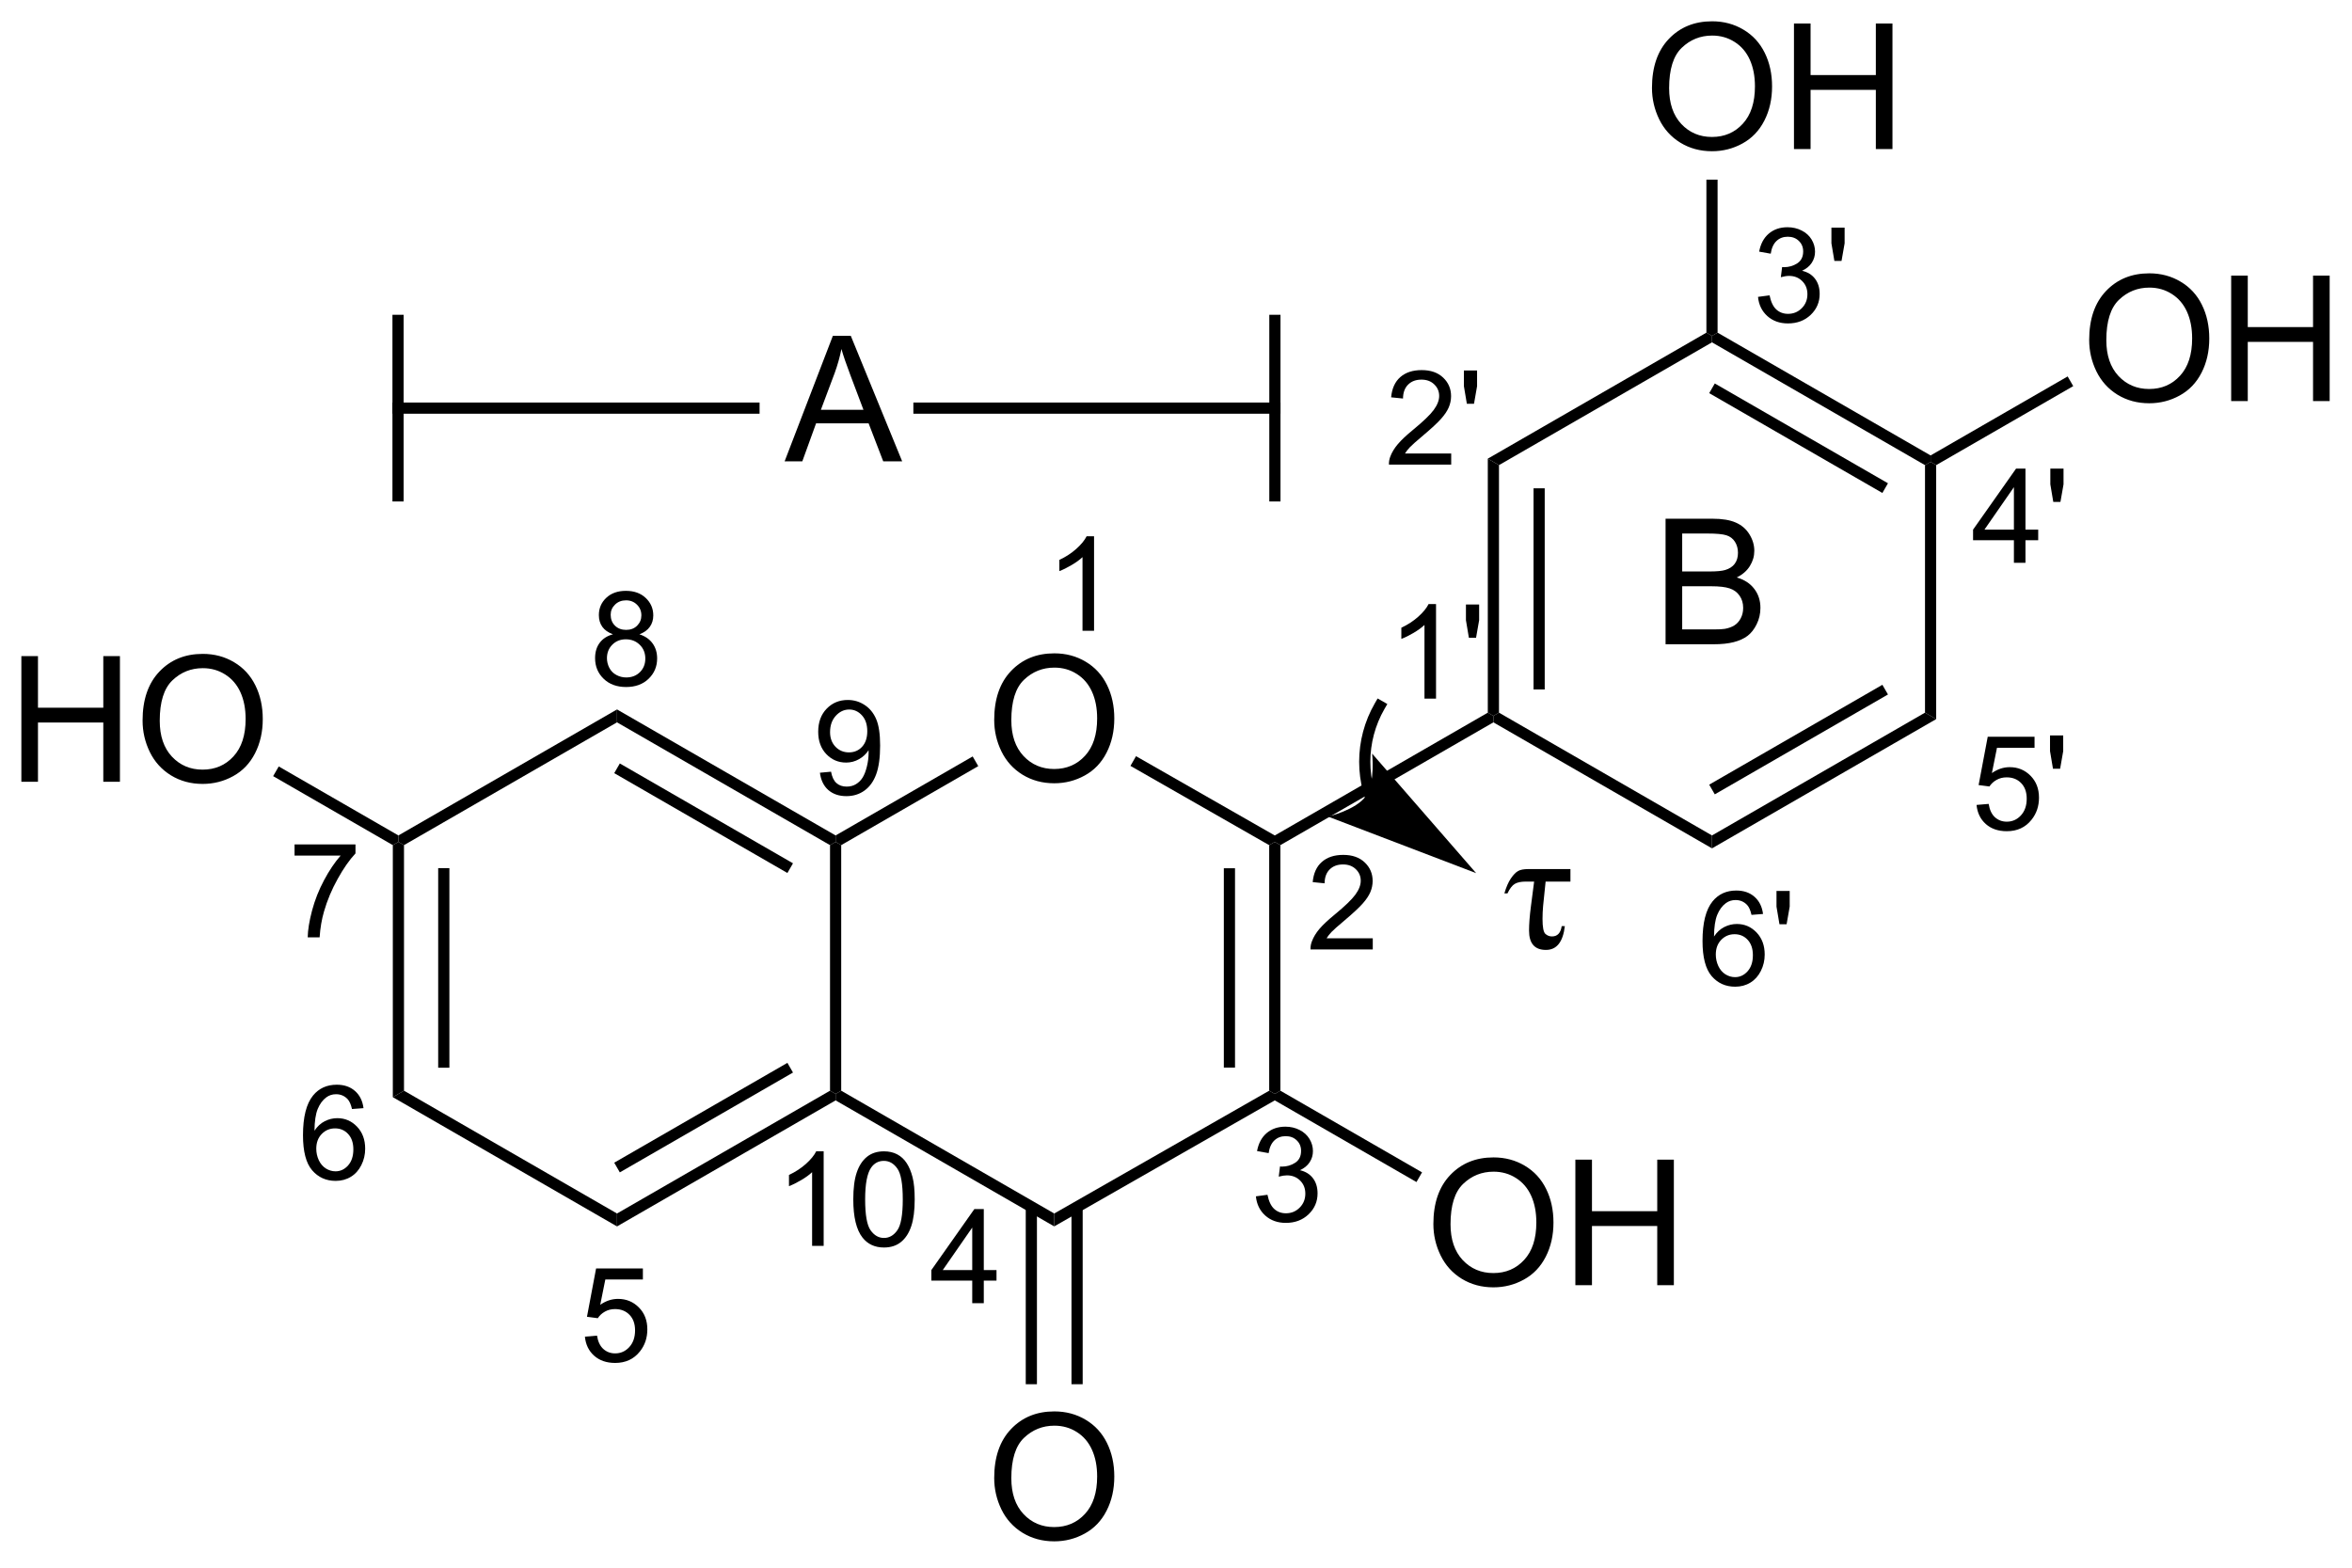<?xml version="1.0" encoding="UTF-8"?>
<!DOCTYPE svg PUBLIC '-//W3C//DTD SVG 1.0//EN'
          'http://www.w3.org/TR/2001/REC-SVG-20010904/DTD/svg10.dtd'>
<svg stroke-dasharray="none" shape-rendering="auto" xmlns="http://www.w3.org/2000/svg" font-family="'Dialog'" text-rendering="auto" width="90" fill-opacity="1" color-interpolation="auto" color-rendering="auto" preserveAspectRatio="xMidYMid meet" font-size="12px" viewBox="0 0 90 60" fill="black" xmlns:xlink="http://www.w3.org/1999/xlink" stroke="black" image-rendering="auto" stroke-miterlimit="10" stroke-linecap="square" stroke-linejoin="miter" font-style="normal" stroke-width="1" height="60" stroke-dashoffset="0" font-weight="normal" stroke-opacity="1"
><!--Generated by the Batik Graphics2D SVG Generator--><defs id="genericDefs"
  /><g
  ><defs id="defs1"
    ><clipPath clipPathUnits="userSpaceOnUse" id="clipPath1"
      ><path d="M2.273 1.598 L112.565 1.598 L112.565 74.921 L2.273 74.921 L2.273 1.598 Z"
      /></clipPath
      ><clipPath clipPathUnits="userSpaceOnUse" id="clipPath2"
      ><path d="M3.918 0.722 L3.918 72.006 L111.144 72.006 L111.144 0.722 Z"
      /></clipPath
    ></defs
    ><g transform="scale(0.816,0.816) translate(-2.273,-1.598) matrix(1.029,0,0,1.029,-1.758,0.856)"
    ><path d="M4.891 36.354 L4.891 30.628 L5.648 30.628 L5.648 32.979 L8.625 32.979 L8.625 30.628 L9.383 30.628 L9.383 36.354 L8.625 36.354 L8.625 33.654 L5.648 33.654 L5.648 36.354 L4.891 36.354 ZM10.415 33.565 Q10.415 32.138 11.181 31.333 Q11.947 30.526 13.158 30.526 Q13.949 30.526 14.585 30.906 Q15.223 31.284 15.556 31.961 Q15.892 32.638 15.892 33.497 Q15.892 34.37 15.54 35.057 Q15.189 35.745 14.543 36.099 Q13.9 36.453 13.152 36.453 Q12.345 36.453 11.707 36.062 Q11.072 35.669 10.743 34.995 Q10.415 34.318 10.415 33.565 ZM11.197 33.575 Q11.197 34.612 11.751 35.208 Q12.309 35.802 13.15 35.802 Q14.004 35.802 14.556 35.2 Q15.111 34.599 15.111 33.495 Q15.111 32.794 14.874 32.273 Q14.637 31.753 14.181 31.466 Q13.728 31.177 13.16 31.177 Q12.355 31.177 11.775 31.732 Q11.197 32.284 11.197 33.575 Z" stroke="none" clip-path="url(#clipPath2)"
    /></g
    ><g transform="matrix(0.839,0,0,0.839,-3.289,-0.606)"
    ><path d="M49.264 68.146 Q49.264 66.719 50.03 65.914 Q50.795 65.107 52.006 65.107 Q52.798 65.107 53.433 65.487 Q54.071 65.865 54.405 66.542 Q54.741 67.219 54.741 68.078 Q54.741 68.951 54.389 69.638 Q54.038 70.326 53.392 70.68 Q52.748 71.034 52.001 71.034 Q51.194 71.034 50.556 70.643 Q49.92 70.25 49.592 69.576 Q49.264 68.898 49.264 68.146 ZM50.045 68.156 Q50.045 69.193 50.6 69.789 Q51.157 70.383 51.998 70.383 Q52.853 70.383 53.405 69.781 Q53.959 69.18 53.959 68.076 Q53.959 67.375 53.722 66.854 Q53.486 66.333 53.03 66.047 Q52.577 65.758 52.009 65.758 Q51.204 65.758 50.623 66.313 Q50.045 66.865 50.045 68.156 Z" stroke="none" clip-path="url(#clipPath2)"
    /></g
    ><g transform="matrix(0.839,0,0,0.839,-3.289,-0.606)"
    ><path d="M69.294 56.559 Q69.294 55.132 70.06 54.327 Q70.826 53.52 72.037 53.52 Q72.828 53.52 73.464 53.9 Q74.102 54.278 74.435 54.955 Q74.771 55.632 74.771 56.491 Q74.771 57.364 74.419 58.051 Q74.068 58.739 73.422 59.093 Q72.779 59.447 72.031 59.447 Q71.224 59.447 70.586 59.056 Q69.951 58.663 69.623 57.989 Q69.294 57.312 69.294 56.559 ZM70.076 56.57 Q70.076 57.606 70.63 58.202 Q71.188 58.796 72.029 58.796 Q72.883 58.796 73.435 58.195 Q73.99 57.593 73.99 56.489 Q73.99 55.788 73.753 55.267 Q73.516 54.747 73.06 54.46 Q72.607 54.171 72.039 54.171 Q71.234 54.171 70.654 54.726 Q70.076 55.278 70.076 56.57 ZM75.77 59.348 L75.77 53.622 L76.527 53.622 L76.527 55.973 L79.504 55.973 L79.504 53.622 L80.262 53.622 L80.262 59.348 L79.504 59.348 L79.504 56.648 L76.527 56.648 L76.527 59.348 L75.77 59.348 Z" stroke="none" clip-path="url(#clipPath2)"
    /></g
    ><g transform="matrix(0.839,0,0,0.839,-3.289,-0.606)"
    ><path d="M49.264 33.565 Q49.264 32.138 50.03 31.333 Q50.795 30.526 52.006 30.526 Q52.798 30.526 53.433 30.906 Q54.071 31.284 54.405 31.961 Q54.741 32.638 54.741 33.497 Q54.741 34.37 54.389 35.057 Q54.038 35.745 53.392 36.099 Q52.748 36.453 52.001 36.453 Q51.194 36.453 50.556 36.062 Q49.92 35.669 49.592 34.995 Q49.264 34.318 49.264 33.565 ZM50.045 33.575 Q50.045 34.612 50.6 35.208 Q51.157 35.802 51.998 35.802 Q52.853 35.802 53.405 35.2 Q53.959 34.599 53.959 33.495 Q53.959 32.794 53.722 32.273 Q53.486 31.753 53.03 31.466 Q52.577 31.177 52.009 31.177 Q51.204 31.177 50.623 31.732 Q50.045 32.284 50.045 33.575 Z" stroke="none" clip-path="url(#clipPath2)"
    /></g
    ><g transform="matrix(0.839,0,0,0.839,-3.289,-0.606)"
    ><path d="M99.204 16.23 Q99.204 14.803 99.97 13.999 Q100.736 13.191 101.947 13.191 Q102.738 13.191 103.374 13.572 Q104.012 13.949 104.345 14.626 Q104.681 15.303 104.681 16.163 Q104.681 17.035 104.329 17.723 Q103.978 18.41 103.332 18.764 Q102.689 19.118 101.941 19.118 Q101.134 19.118 100.496 18.728 Q99.861 18.334 99.532 17.66 Q99.204 16.983 99.204 16.23 ZM99.986 16.241 Q99.986 17.277 100.54 17.874 Q101.097 18.467 101.939 18.467 Q102.793 18.467 103.345 17.866 Q103.9 17.264 103.9 16.16 Q103.9 15.46 103.663 14.939 Q103.426 14.418 102.97 14.131 Q102.517 13.842 101.949 13.842 Q101.144 13.842 100.564 14.397 Q99.986 14.949 99.986 16.241 ZM105.68 19.019 L105.68 13.293 L106.437 13.293 L106.437 15.644 L109.414 15.644 L109.414 13.293 L110.172 13.293 L110.172 19.019 L109.414 19.019 L109.414 16.319 L106.437 16.319 L106.437 19.019 L105.68 19.019 Z" stroke="none" clip-path="url(#clipPath2)"
    /></g
    ><g transform="matrix(0.839,0,0,0.839,-3.289,-0.606)"
    ><path d="M79.264 4.733 Q79.264 3.306 80.03 2.501 Q80.796 1.694 82.007 1.694 Q82.798 1.694 83.434 2.074 Q84.072 2.452 84.405 3.129 Q84.741 3.806 84.741 4.665 Q84.741 5.537 84.389 6.225 Q84.038 6.912 83.392 7.267 Q82.749 7.621 82.001 7.621 Q81.194 7.621 80.556 7.23 Q79.921 6.837 79.592 6.162 Q79.264 5.485 79.264 4.733 ZM80.046 4.743 Q80.046 5.78 80.6 6.376 Q81.157 6.97 81.999 6.97 Q82.853 6.97 83.405 6.368 Q83.96 5.767 83.96 4.662 Q83.96 3.962 83.723 3.441 Q83.486 2.92 83.03 2.634 Q82.577 2.345 82.009 2.345 Q81.204 2.345 80.624 2.9 Q80.046 3.452 80.046 4.743 ZM85.74 7.522 L85.74 1.795 L86.497 1.795 L86.497 4.147 L89.474 4.147 L89.474 1.795 L90.232 1.795 L90.232 7.522 L89.474 7.522 L89.474 4.821 L86.497 4.821 L86.497 7.522 L85.74 7.522 Z" stroke="none" clip-path="url(#clipPath2)"
    /></g
    ><g transform="matrix(0.839,0,0,0.839,-3.289,-0.606)"
    ><path d="M32.061 56.079 L32.061 56.668 L21.836 50.772 L22.346 50.477 Z" stroke="none" clip-path="url(#clipPath2)"
    /></g
    ><g transform="matrix(0.839,0,0,0.839,-3.289,-0.606)"
    ><path d="M32.061 56.668 L32.061 56.079 L41.776 50.477 L42.031 50.624 L42.031 50.919 ZM32.189 54.203 L40.087 49.649 L39.832 49.207 L31.934 53.761 Z" stroke="none" clip-path="url(#clipPath2)"
    /></g
    ><g transform="matrix(0.839,0,0,0.839,-3.289,-0.606)"
    ><path d="M22.346 50.477 L21.836 50.772 L21.836 39.275 L22.091 39.128 L22.346 39.275 ZM24.416 49.429 L24.416 40.323 L23.905 40.323 L23.905 49.429 Z" stroke="none" clip-path="url(#clipPath2)"
    /></g
    ><g transform="matrix(0.839,0,0,0.839,-3.289,-0.606)"
    ><path d="M22.346 39.275 L22.091 39.128 L22.091 38.833 L32.061 33.085 L32.061 33.674 Z" stroke="none" clip-path="url(#clipPath2)"
    /></g
    ><g transform="matrix(0.839,0,0,0.839,-3.289,-0.606)"
    ><path d="M22.091 38.833 L22.091 39.128 L21.836 39.275 L16.378 36.128 L16.633 35.686 Z" stroke="none" clip-path="url(#clipPath2)"
    /></g
    ><g transform="matrix(0.839,0,0,0.839,-3.289,-0.606)"
    ><path d="M32.061 33.674 L32.061 33.085 L42.031 38.833 L42.031 39.128 L41.776 39.275 ZM31.934 35.991 L39.832 40.546 L40.087 40.104 L32.189 35.549 Z" stroke="none" clip-path="url(#clipPath2)"
    /></g
    ><g transform="matrix(0.839,0,0,0.839,-3.289,-0.606)"
    ><path d="M42.031 50.919 L42.031 50.624 L42.286 50.477 L52.002 56.079 L52.001 56.667 Z" stroke="none" clip-path="url(#clipPath2)"
    /></g
    ><g transform="matrix(0.839,0,0,0.839,-3.289,-0.606)"
    ><path d="M42.286 50.477 L42.031 50.624 L41.776 50.477 L41.776 39.275 L42.031 39.128 L42.286 39.275 Z" stroke="none" clip-path="url(#clipPath2)"
    /></g
    ><g transform="matrix(0.839,0,0,0.839,-3.289,-0.606)"
    ><path d="M42.286 39.275 L42.031 39.128 L42.031 38.833 L48.282 35.229 L48.537 35.671 Z" stroke="none" clip-path="url(#clipPath2)"
    /></g
    ><g transform="matrix(0.839,0,0,0.839,-3.289,-0.606)"
    ><path d="M52.001 56.667 L52.002 56.079 L61.806 50.477 L62.061 50.624 L62.061 50.919 Z" stroke="none" clip-path="url(#clipPath2)"
    /></g
    ><g transform="matrix(0.839,0,0,0.839,-3.289,-0.606)"
    ><path d="M50.703 55.772 L50.703 63.867 L51.213 63.867 L51.213 55.772 ZM52.789 55.777 L52.789 63.867 L53.299 63.867 L53.299 55.777 Z" stroke="none" clip-path="url(#clipPath2)"
    /></g
    ><g transform="matrix(0.839,0,0,0.839,-3.289,-0.606)"
    ><path d="M62.061 38.834 L62.061 39.128 L61.806 39.276 L55.478 35.66 L55.732 35.217 Z" stroke="none" clip-path="url(#clipPath2)"
    /></g
    ><g transform="matrix(0.839,0,0,0.839,-3.289,-0.606)"
    ><path d="M61.806 39.276 L62.061 39.128 L62.316 39.275 L62.316 50.477 L62.061 50.624 L61.806 50.477 ZM59.737 40.329 L59.737 49.424 L60.247 49.424 L60.247 40.329 Z" stroke="none" clip-path="url(#clipPath2)"
    /></g
    ><g transform="matrix(0.839,0,0,0.839,-3.289,-0.606)"
    ><path d="M62.316 39.275 L62.061 39.128 L62.061 38.834 L71.776 33.232 L72.031 33.379 L72.031 33.674 Z" stroke="none" clip-path="url(#clipPath2)"
    /></g
    ><g transform="matrix(0.839,0,0,0.839,-3.289,-0.606)"
    ><path d="M62.061 50.919 L62.061 50.624 L62.316 50.477 L68.777 54.202 L68.522 54.644 Z" stroke="none" clip-path="url(#clipPath2)"
    /></g
    ><g transform="matrix(0.839,0,0,0.839,-3.289,-0.606)"
    ><path d="M72.031 33.674 L72.031 33.379 L72.286 33.232 L82.001 38.833 L82.001 39.422 Z" stroke="none" clip-path="url(#clipPath2)"
    /></g
    ><g transform="matrix(0.839,0,0,0.839,-3.289,-0.606)"
    ><path d="M72.286 33.232 L72.031 33.379 L71.776 33.232 L71.776 21.645 L72.286 21.94 ZM74.372 32.174 L74.372 22.997 L73.862 22.997 L73.862 32.174 Z" stroke="none" clip-path="url(#clipPath2)"
    /></g
    ><g transform="matrix(0.839,0,0,0.839,-3.289,-0.606)"
    ><path d="M82.001 39.422 L82.001 38.833 L91.716 33.232 L92.226 33.526 ZM82.129 36.958 L90.027 32.403 L89.772 31.961 L81.874 36.516 Z" stroke="none" clip-path="url(#clipPath2)"
    /></g
    ><g transform="matrix(0.839,0,0,0.839,-3.289,-0.606)"
    ><path d="M72.286 21.94 L71.776 21.645 L81.746 15.897 L82.001 16.044 L82.001 16.339 Z" stroke="none" clip-path="url(#clipPath2)"
    /></g
    ><g transform="matrix(0.839,0,0,0.839,-3.289,-0.606)"
    ><path d="M82.001 16.339 L82.001 16.044 L82.256 15.897 L91.971 21.498 L91.971 21.792 L91.716 21.94 ZM81.874 18.657 L89.772 23.21 L90.027 22.768 L82.129 18.215 Z" stroke="none" clip-path="url(#clipPath2)"
    /></g
    ><g transform="matrix(0.839,0,0,0.839,-3.289,-0.606)"
    ><path d="M82.256 15.897 L82.001 16.044 L81.746 15.897 L81.746 8.917 L82.256 8.917 Z" stroke="none" clip-path="url(#clipPath2)"
    /></g
    ><g transform="matrix(0.839,0,0,0.839,-3.289,-0.606)"
    ><path d="M91.716 21.94 L91.971 21.792 L92.226 21.94 L92.226 33.526 L91.716 33.232 Z" stroke="none" clip-path="url(#clipPath2)"
    /></g
    ><g transform="matrix(0.839,0,0,0.839,-3.289,-0.606)"
    ><path d="M92.226 21.94 L91.971 21.792 L91.971 21.498 L98.222 17.894 L98.477 18.336 Z" stroke="none" clip-path="url(#clipPath2)"
    /></g
    ><g transform="matrix(0.839,0,0,0.839,-3.289,-0.606)"
    ><path d="M53.818 29.498 L53.291 29.498 L53.291 26.137 Q53.1 26.319 52.791 26.5 Q52.483 26.682 52.236 26.774 L52.236 26.264 Q52.678 26.055 53.008 25.76 Q53.34 25.463 53.479 25.186 L53.818 25.186 L53.818 29.498 Z" stroke="none" clip-path="url(#clipPath2)"
    /></g
    ><g transform="matrix(0.839,0,0,0.839,-3.289,-0.606)"
    ><path d="M66.53 43.525 L66.53 44.033 L63.69 44.033 Q63.684 43.841 63.753 43.666 Q63.86 43.376 64.098 43.095 Q64.339 42.814 64.79 42.445 Q65.489 41.871 65.735 41.535 Q65.981 41.199 65.981 40.9 Q65.981 40.587 65.757 40.373 Q65.534 40.156 65.173 40.156 Q64.792 40.156 64.563 40.384 Q64.335 40.613 64.333 41.017 L63.79 40.962 Q63.846 40.355 64.21 40.039 Q64.573 39.72 65.184 39.72 Q65.803 39.72 66.163 40.064 Q66.524 40.406 66.524 40.912 Q66.524 41.169 66.419 41.419 Q66.313 41.667 66.067 41.943 Q65.823 42.218 65.255 42.699 Q64.78 43.097 64.645 43.24 Q64.511 43.382 64.423 43.525 L66.53 43.525 Z" stroke="none" clip-path="url(#clipPath2)"
    /></g
    ><g transform="matrix(0.839,0,0,0.839,-3.289,-0.606)"
    ><path d="M61.2 55.296 L61.727 55.225 Q61.819 55.675 62.036 55.872 Q62.254 56.069 62.569 56.069 Q62.94 56.069 63.196 55.811 Q63.454 55.553 63.454 55.173 Q63.454 54.809 63.215 54.575 Q62.979 54.339 62.612 54.339 Q62.463 54.339 62.241 54.397 L62.299 53.934 Q62.352 53.94 62.383 53.94 Q62.721 53.94 62.991 53.764 Q63.26 53.589 63.26 53.221 Q63.26 52.932 63.063 52.743 Q62.868 52.551 62.557 52.551 Q62.248 52.551 62.043 52.745 Q61.838 52.938 61.78 53.325 L61.252 53.231 Q61.35 52.7 61.692 52.409 Q62.036 52.118 62.545 52.118 Q62.897 52.118 63.192 52.268 Q63.489 52.419 63.645 52.68 Q63.801 52.94 63.801 53.233 Q63.801 53.512 63.651 53.741 Q63.502 53.969 63.209 54.104 Q63.59 54.192 63.801 54.469 Q64.012 54.745 64.012 55.161 Q64.012 55.723 63.602 56.116 Q63.192 56.507 62.565 56.507 Q62 56.507 61.625 56.171 Q61.252 55.833 61.2 55.296 Z" stroke="none" clip-path="url(#clipPath2)"
    /></g
    ><g transform="matrix(0.839,0,0,0.839,-3.289,-0.606)"
    ><path d="M48.262 60.171 L48.262 59.141 L46.398 59.141 L46.398 58.659 L48.359 55.876 L48.789 55.876 L48.789 58.659 L49.369 58.659 L49.369 59.141 L48.789 59.141 L48.789 60.171 L48.262 60.171 ZM48.262 58.659 L48.262 56.721 L46.918 58.659 L48.262 58.659 Z" stroke="none" clip-path="url(#clipPath2)"
    /></g
    ><g transform="matrix(0.839,0,0,0.839,-3.289,-0.606)"
    ><path d="M30.597 61.697 L31.149 61.65 Q31.212 62.054 31.435 62.257 Q31.659 62.46 31.976 62.46 Q32.357 62.46 32.62 62.173 Q32.884 61.886 32.884 61.411 Q32.884 60.96 32.63 60.7 Q32.378 60.439 31.968 60.439 Q31.712 60.439 31.507 60.556 Q31.302 60.671 31.185 60.855 L30.691 60.79 L31.107 58.585 L33.241 58.585 L33.241 59.089 L31.528 59.089 L31.296 60.243 Q31.683 59.974 32.108 59.974 Q32.671 59.974 33.058 60.365 Q33.444 60.753 33.444 61.365 Q33.444 61.949 33.105 62.372 Q32.691 62.896 31.976 62.896 Q31.39 62.896 31.019 62.568 Q30.649 62.238 30.597 61.697 Z" stroke="none" clip-path="url(#clipPath2)"
    /></g
    ><g transform="matrix(0.839,0,0,0.839,-3.289,-0.606)"
    ><path d="M20.499 51.273 L19.974 51.313 Q19.903 51.003 19.774 50.862 Q19.562 50.638 19.247 50.638 Q18.995 50.638 18.806 50.778 Q18.556 50.96 18.411 51.31 Q18.269 51.657 18.263 52.302 Q18.454 52.011 18.73 51.87 Q19.005 51.73 19.306 51.73 Q19.833 51.73 20.204 52.118 Q20.575 52.507 20.575 53.122 Q20.575 53.526 20.399 53.874 Q20.226 54.22 19.921 54.405 Q19.616 54.591 19.23 54.591 Q18.571 54.591 18.155 54.106 Q17.739 53.62 17.739 52.507 Q17.739 51.261 18.198 50.696 Q18.601 50.204 19.28 50.204 Q19.786 50.204 20.11 50.489 Q20.435 50.773 20.499 51.273 ZM18.345 53.124 Q18.345 53.398 18.46 53.648 Q18.577 53.895 18.784 54.026 Q18.993 54.155 19.222 54.155 Q19.556 54.155 19.796 53.886 Q20.036 53.616 20.036 53.153 Q20.036 52.708 19.798 52.452 Q19.562 52.196 19.2 52.196 Q18.843 52.196 18.593 52.452 Q18.345 52.708 18.345 53.124 Z" stroke="none" clip-path="url(#clipPath2)"
    /></g
    ><g transform="matrix(0.839,0,0,0.839,-3.289,-0.606)"
    ><path d="M17.354 39.751 L17.354 39.243 L20.133 39.243 L20.133 39.653 Q19.723 40.09 19.321 40.815 Q18.918 41.538 18.698 42.301 Q18.54 42.84 18.497 43.483 L17.954 43.483 Q17.963 42.975 18.153 42.258 Q18.344 41.54 18.7 40.874 Q19.055 40.208 19.457 39.751 L17.354 39.751 Z" stroke="none" clip-path="url(#clipPath2)"
    /></g
    ><g transform="matrix(0.839,0,0,0.839,-3.289,-0.606)"
    ><path d="M31.877 29.657 Q31.549 29.538 31.391 29.316 Q31.233 29.093 31.233 28.782 Q31.233 28.314 31.569 27.995 Q31.907 27.675 32.467 27.675 Q33.03 27.675 33.372 28.001 Q33.715 28.327 33.715 28.796 Q33.715 29.095 33.557 29.317 Q33.401 29.538 33.083 29.657 Q33.477 29.786 33.684 30.073 Q33.891 30.36 33.891 30.759 Q33.891 31.31 33.501 31.687 Q33.112 32.062 32.475 32.062 Q31.84 32.062 31.45 31.685 Q31.061 31.308 31.061 30.745 Q31.061 30.325 31.272 30.044 Q31.485 29.761 31.877 29.657 ZM31.772 28.765 Q31.772 29.069 31.967 29.263 Q32.165 29.456 32.479 29.456 Q32.784 29.456 32.977 29.265 Q33.172 29.071 33.172 28.794 Q33.172 28.503 32.971 28.306 Q32.772 28.108 32.473 28.108 Q32.17 28.108 31.971 28.302 Q31.772 28.495 31.772 28.765 ZM31.602 30.747 Q31.602 30.974 31.709 31.185 Q31.817 31.396 32.028 31.511 Q32.239 31.626 32.481 31.626 Q32.86 31.626 33.106 31.384 Q33.352 31.14 33.352 30.765 Q33.352 30.384 33.098 30.136 Q32.844 29.886 32.463 29.886 Q32.092 29.886 31.846 30.132 Q31.602 30.378 31.602 30.747 Z" stroke="none" clip-path="url(#clipPath2)"
    /></g
    ><g transform="matrix(0.839,0,0,0.839,-3.289,-0.606)"
    ><path d="M41.486 57.555 L40.959 57.555 L40.959 54.194 Q40.767 54.376 40.459 54.557 Q40.15 54.739 39.904 54.831 L39.904 54.321 Q40.346 54.112 40.676 53.817 Q41.008 53.52 41.146 53.243 L41.486 53.243 L41.486 57.555 ZM42.837 55.436 Q42.837 54.675 42.993 54.212 Q43.149 53.747 43.458 53.495 Q43.768 53.243 44.237 53.243 Q44.583 53.243 44.843 53.382 Q45.104 53.52 45.274 53.784 Q45.444 54.046 45.54 54.423 Q45.638 54.798 45.638 55.436 Q45.638 56.192 45.481 56.657 Q45.327 57.122 45.016 57.376 Q44.708 57.63 44.237 57.63 Q43.616 57.63 43.261 57.182 Q42.837 56.647 42.837 55.436 ZM43.378 55.436 Q43.378 56.495 43.626 56.844 Q43.874 57.194 44.237 57.194 Q44.6 57.194 44.846 56.843 Q45.094 56.491 45.094 55.436 Q45.094 54.376 44.846 54.028 Q44.6 53.678 44.231 53.678 Q43.868 53.678 43.651 53.987 Q43.378 54.38 43.378 55.436 Z" stroke="none" clip-path="url(#clipPath2)"
    /></g
    ><g transform="matrix(0.839,0,0,0.839,-3.289,-0.606)"
    ><path d="M41.315 35.972 L41.823 35.925 Q41.888 36.282 42.069 36.444 Q42.251 36.605 42.534 36.605 Q42.778 36.605 42.96 36.493 Q43.144 36.382 43.261 36.196 Q43.378 36.011 43.456 35.694 Q43.536 35.378 43.536 35.05 Q43.536 35.015 43.534 34.944 Q43.376 35.196 43.1 35.353 Q42.827 35.509 42.509 35.509 Q41.975 35.509 41.606 35.122 Q41.237 34.735 41.237 34.103 Q41.237 33.45 41.622 33.052 Q42.007 32.653 42.587 32.653 Q43.007 32.653 43.352 32.88 Q43.7 33.105 43.88 33.523 Q44.061 33.939 44.061 34.73 Q44.061 35.554 43.882 36.042 Q43.704 36.528 43.35 36.784 Q42.997 37.04 42.522 37.04 Q42.019 37.04 41.698 36.761 Q41.38 36.48 41.315 35.972 ZM43.475 34.077 Q43.475 33.622 43.233 33.356 Q42.991 33.089 42.651 33.089 Q42.3 33.089 42.038 33.376 Q41.778 33.663 41.778 34.12 Q41.778 34.53 42.026 34.788 Q42.274 35.044 42.638 35.044 Q43.003 35.044 43.239 34.788 Q43.475 34.53 43.475 34.077 Z" stroke="none" clip-path="url(#clipPath2)"
    /></g
    ><g transform="matrix(0.839,0,0,0.839,-3.289,-0.606)"
    ><path d="M69.415 32.592 L68.888 32.592 L68.888 29.231 Q68.696 29.412 68.388 29.594 Q68.079 29.776 67.833 29.867 L67.833 29.358 Q68.275 29.149 68.605 28.854 Q68.937 28.557 69.075 28.279 L69.415 28.279 L69.415 32.592 ZM70.914 29.817 L70.779 29.014 L70.779 28.297 L71.381 28.297 L71.381 29.014 L71.24 29.817 L70.914 29.817 Z" stroke="none" clip-path="url(#clipPath2)"
    /></g
    ><g transform="matrix(0.839,0,0,0.839,-3.289,-0.606)"
    ><path d="M70.107 21.41 L70.107 21.917 L67.267 21.917 Q67.261 21.726 67.329 21.55 Q67.437 21.261 67.675 20.98 Q67.915 20.698 68.367 20.329 Q69.066 19.755 69.312 19.419 Q69.558 19.083 69.558 18.785 Q69.558 18.472 69.333 18.257 Q69.111 18.04 68.749 18.04 Q68.368 18.04 68.14 18.269 Q67.912 18.497 67.909 18.902 L67.367 18.847 Q67.423 18.24 67.787 17.923 Q68.15 17.605 68.761 17.605 Q69.38 17.605 69.74 17.948 Q70.101 18.29 70.101 18.796 Q70.101 19.054 69.996 19.304 Q69.89 19.552 69.644 19.828 Q69.4 20.103 68.831 20.583 Q68.357 20.982 68.222 21.124 Q68.087 21.267 67.999 21.41 L70.107 21.41 ZM70.821 19.142 L70.686 18.339 L70.686 17.622 L71.287 17.622 L71.287 18.339 L71.147 19.142 L70.821 19.142 Z" stroke="none" clip-path="url(#clipPath2)"
    /></g
    ><g transform="matrix(0.839,0,0,0.839,-3.289,-0.606)"
    ><path d="M84.1 14.265 L84.627 14.195 Q84.719 14.644 84.935 14.841 Q85.154 15.039 85.469 15.039 Q85.84 15.039 86.096 14.781 Q86.353 14.523 86.353 14.142 Q86.353 13.779 86.115 13.545 Q85.879 13.308 85.512 13.308 Q85.363 13.308 85.141 13.367 L85.199 12.904 Q85.252 12.91 85.283 12.91 Q85.621 12.91 85.891 12.734 Q86.16 12.558 86.16 12.191 Q86.16 11.902 85.963 11.713 Q85.767 11.521 85.457 11.521 Q85.148 11.521 84.943 11.715 Q84.738 11.908 84.68 12.295 L84.152 12.201 Q84.25 11.67 84.592 11.379 Q84.935 11.088 85.445 11.088 Q85.797 11.088 86.092 11.238 Q86.388 11.388 86.545 11.65 Q86.701 11.91 86.701 12.203 Q86.701 12.482 86.551 12.711 Q86.402 12.939 86.109 13.074 Q86.49 13.162 86.701 13.439 Q86.912 13.715 86.912 14.131 Q86.912 14.693 86.502 15.086 Q86.092 15.476 85.465 15.476 Q84.9 15.476 84.525 15.14 Q84.152 14.802 84.1 14.265 ZM87.583 12.625 L87.448 11.822 L87.448 11.105 L88.05 11.105 L88.05 11.822 L87.909 12.625 L87.583 12.625 Z" stroke="none" clip-path="url(#clipPath2)"
    /></g
    ><g transform="matrix(0.839,0,0,0.839,-3.289,-0.606)"
    ><path d="M95.771 26.395 L95.771 25.365 L93.908 25.365 L93.908 24.883 L95.869 22.1 L96.298 22.1 L96.298 24.883 L96.879 24.883 L96.879 25.365 L96.298 25.365 L96.298 26.395 L95.771 26.395 ZM95.771 24.883 L95.771 22.945 L94.427 24.883 L95.771 24.883 ZM97.567 23.619 L97.432 22.817 L97.432 22.1 L98.034 22.1 L98.034 22.817 L97.893 23.619 L97.567 23.619 Z" stroke="none" clip-path="url(#clipPath2)"
    /></g
    ><g transform="matrix(0.839,0,0,0.839,-3.289,-0.606)"
    ><path d="M94.067 37.441 L94.62 37.394 Q94.683 37.798 94.905 38.002 Q95.13 38.205 95.446 38.205 Q95.827 38.205 96.091 37.918 Q96.355 37.631 96.355 37.156 Q96.355 36.705 96.101 36.445 Q95.849 36.183 95.439 36.183 Q95.183 36.183 94.978 36.3 Q94.772 36.416 94.655 36.599 L94.161 36.535 L94.577 34.33 L96.712 34.33 L96.712 34.834 L94.999 34.834 L94.767 35.988 Q95.153 35.718 95.579 35.718 Q96.142 35.718 96.528 36.109 Q96.915 36.498 96.915 37.109 Q96.915 37.693 96.575 38.117 Q96.161 38.64 95.446 38.64 Q94.86 38.64 94.489 38.312 Q94.12 37.982 94.067 37.441 ZM97.553 35.791 L97.418 34.988 L97.418 34.271 L98.019 34.271 L98.019 34.988 L97.879 35.791 L97.553 35.791 Z" stroke="none" clip-path="url(#clipPath2)"
    /></g
    ><g transform="matrix(0.839,0,0,0.839,-3.289,-0.606)"
    ><path d="M84.329 42.415 L83.803 42.456 Q83.733 42.145 83.604 42.005 Q83.391 41.78 83.077 41.78 Q82.825 41.78 82.636 41.92 Q82.386 42.102 82.241 42.452 Q82.099 42.799 82.093 43.444 Q82.284 43.153 82.559 43.012 Q82.835 42.872 83.136 42.872 Q83.663 42.872 84.034 43.26 Q84.405 43.649 84.405 44.264 Q84.405 44.669 84.229 45.016 Q84.055 45.362 83.751 45.547 Q83.446 45.733 83.059 45.733 Q82.401 45.733 81.985 45.249 Q81.569 44.762 81.569 43.649 Q81.569 42.403 82.028 41.839 Q82.43 41.346 83.11 41.346 Q83.616 41.346 83.94 41.632 Q84.264 41.915 84.329 42.415 ZM82.175 44.266 Q82.175 44.54 82.29 44.79 Q82.407 45.038 82.614 45.169 Q82.823 45.297 83.052 45.297 Q83.386 45.297 83.626 45.028 Q83.866 44.758 83.866 44.295 Q83.866 43.85 83.628 43.594 Q83.391 43.339 83.03 43.339 Q82.673 43.339 82.423 43.594 Q82.175 43.85 82.175 44.266 ZM85.078 42.883 L84.943 42.081 L84.943 41.364 L85.545 41.364 L85.545 42.081 L85.404 42.883 L85.078 42.883 Z" stroke="none" clip-path="url(#clipPath2)"
    /></g
    ><g transform="matrix(0.839,0,0,0.839,-3.289,-0.606)"
    ><path d="M66.713 37.13 L66.713 37.13 L66.713 37.131 L66.711 37.125 C66.707 37.113 66.702 37.1 66.698 37.088 C66.689 37.063 66.68 37.038 66.672 37.013 C66.638 36.914 66.608 36.812 66.581 36.711 C66.474 36.306 66.419 35.889 66.419 35.472 C66.419 34.64 66.635 33.807 67.066 33.059 L67.194 32.838 L66.751 32.584 L66.624 32.804 C66.148 33.629 65.909 34.55 65.909 35.472 C65.909 35.933 65.969 36.393 66.088 36.842 C66.118 36.955 66.151 37.066 66.189 37.176 C66.198 37.204 66.207 37.231 66.217 37.259 C66.222 37.273 66.227 37.286 66.232 37.3 L66.234 37.305 L66.234 37.306 L66.235 37.309 L66.324 37.548 L66.802 37.369 L66.713 37.13 ZM71.245 40.553 L66.5 35.099 C66.5 35.099 66.654 36.41 66.215 37.038 C65.775 37.667 64.492 37.973 64.492 37.973 Z" stroke="none" clip-path="url(#clipPath2)"
    /></g
    ><g transform="matrix(0.839,0,0,0.839,-3.289,-0.606)"
    ><path d="M74.413 40.938 L74.298 42.057 Q74.272 42.352 74.272 42.643 Q74.272 43.203 74.402 43.323 Q74.532 43.44 74.702 43.44 Q75.077 43.44 75.147 42.969 L75.29 42.969 Q75.163 44.055 74.428 44.055 Q73.657 44.055 73.657 43.172 Q73.657 42.727 73.743 42.063 L73.889 40.938 L73.501 40.938 Q73.181 40.938 73.004 41.044 Q72.827 41.151 72.673 41.477 L72.532 41.477 Q72.657 41.047 72.829 40.794 Q73.001 40.542 73.157 40.456 Q73.314 40.367 73.624 40.367 L75.545 40.367 L75.545 40.938 L74.413 40.938 Z" stroke="none" clip-path="url(#clipPath2)"
    /></g
    ><g transform="matrix(0.839,0,0,0.839,-3.289,-0.606)"
    ><path d="M22.329 23.343 L22.329 15.337 L22.329 15.082 L21.819 15.082 L21.819 15.337 L21.819 23.343 L21.819 23.598 L22.329 23.598 L22.329 23.343 Z" stroke="none" clip-path="url(#clipPath2)"
    /></g
    ><g transform="matrix(0.839,0,0,0.839,-3.289,-0.606)"
    ><path d="M62.321 23.343 L62.321 15.337 L62.321 15.082 L61.811 15.082 L61.811 15.337 L61.811 23.343 L61.811 23.598 L62.321 23.598 L62.321 23.343 Z" stroke="none" clip-path="url(#clipPath2)"
    /></g
    ><g transform="matrix(0.839,0,0,0.839,-3.289,-0.606)"
    ><path d="M39.705 21.768 L41.906 16.041 L42.723 16.041 L45.067 21.768 L44.203 21.768 L43.536 20.034 L41.14 20.034 L40.512 21.768 L39.705 21.768 ZM41.359 19.416 L43.301 19.416 L42.703 17.831 Q42.429 17.107 42.296 16.643 Q42.187 17.192 41.989 17.737 L41.359 19.416 Z" stroke="none" clip-path="url(#clipPath2)"
    /></g
    ><g transform="matrix(0.839,0,0,0.839,-3.289,-0.606)"
    ><path d="M22.074 19.595 L38.308 19.595 L38.563 19.595 L38.563 19.085 L38.308 19.085 L22.074 19.085 L21.819 19.085 L21.819 19.595 L22.074 19.595 Z" stroke="none" clip-path="url(#clipPath2)"
    /></g
    ><g transform="matrix(0.839,0,0,0.839,-3.289,-0.606)"
    ><path d="M45.832 19.595 L62.066 19.595 L62.321 19.595 L62.321 19.085 L62.066 19.085 L45.832 19.085 L45.577 19.085 L45.577 19.595 L45.832 19.595 Z" stroke="none" clip-path="url(#clipPath2)"
    /></g
    ><g transform="matrix(0.839,0,0,0.839,-3.289,-0.606)"
    ><path d="M79.884 30.112 L79.884 24.385 L82.032 24.385 Q82.689 24.385 83.085 24.56 Q83.483 24.732 83.707 25.094 Q83.931 25.456 83.931 25.849 Q83.931 26.216 83.73 26.541 Q83.532 26.864 83.131 27.065 Q83.65 27.216 83.928 27.583 Q84.21 27.95 84.21 28.45 Q84.21 28.854 84.038 29.2 Q83.868 29.544 83.618 29.732 Q83.368 29.919 82.991 30.015 Q82.616 30.112 82.069 30.112 L79.884 30.112 ZM80.642 26.791 L81.881 26.791 Q82.384 26.791 82.603 26.724 Q82.892 26.638 83.038 26.44 Q83.186 26.239 83.186 25.94 Q83.186 25.654 83.048 25.437 Q82.913 25.221 82.657 25.14 Q82.405 25.06 81.788 25.06 L80.642 25.06 L80.642 26.791 ZM80.642 29.435 L82.069 29.435 Q82.436 29.435 82.585 29.409 Q82.845 29.362 83.019 29.252 Q83.196 29.143 83.308 28.935 Q83.423 28.724 83.423 28.45 Q83.423 28.13 83.259 27.896 Q83.095 27.659 82.803 27.562 Q82.514 27.466 81.967 27.466 L80.642 27.466 L80.642 29.435 Z" stroke="none" clip-path="url(#clipPath2)"
    /></g
  ></g
></svg
>
